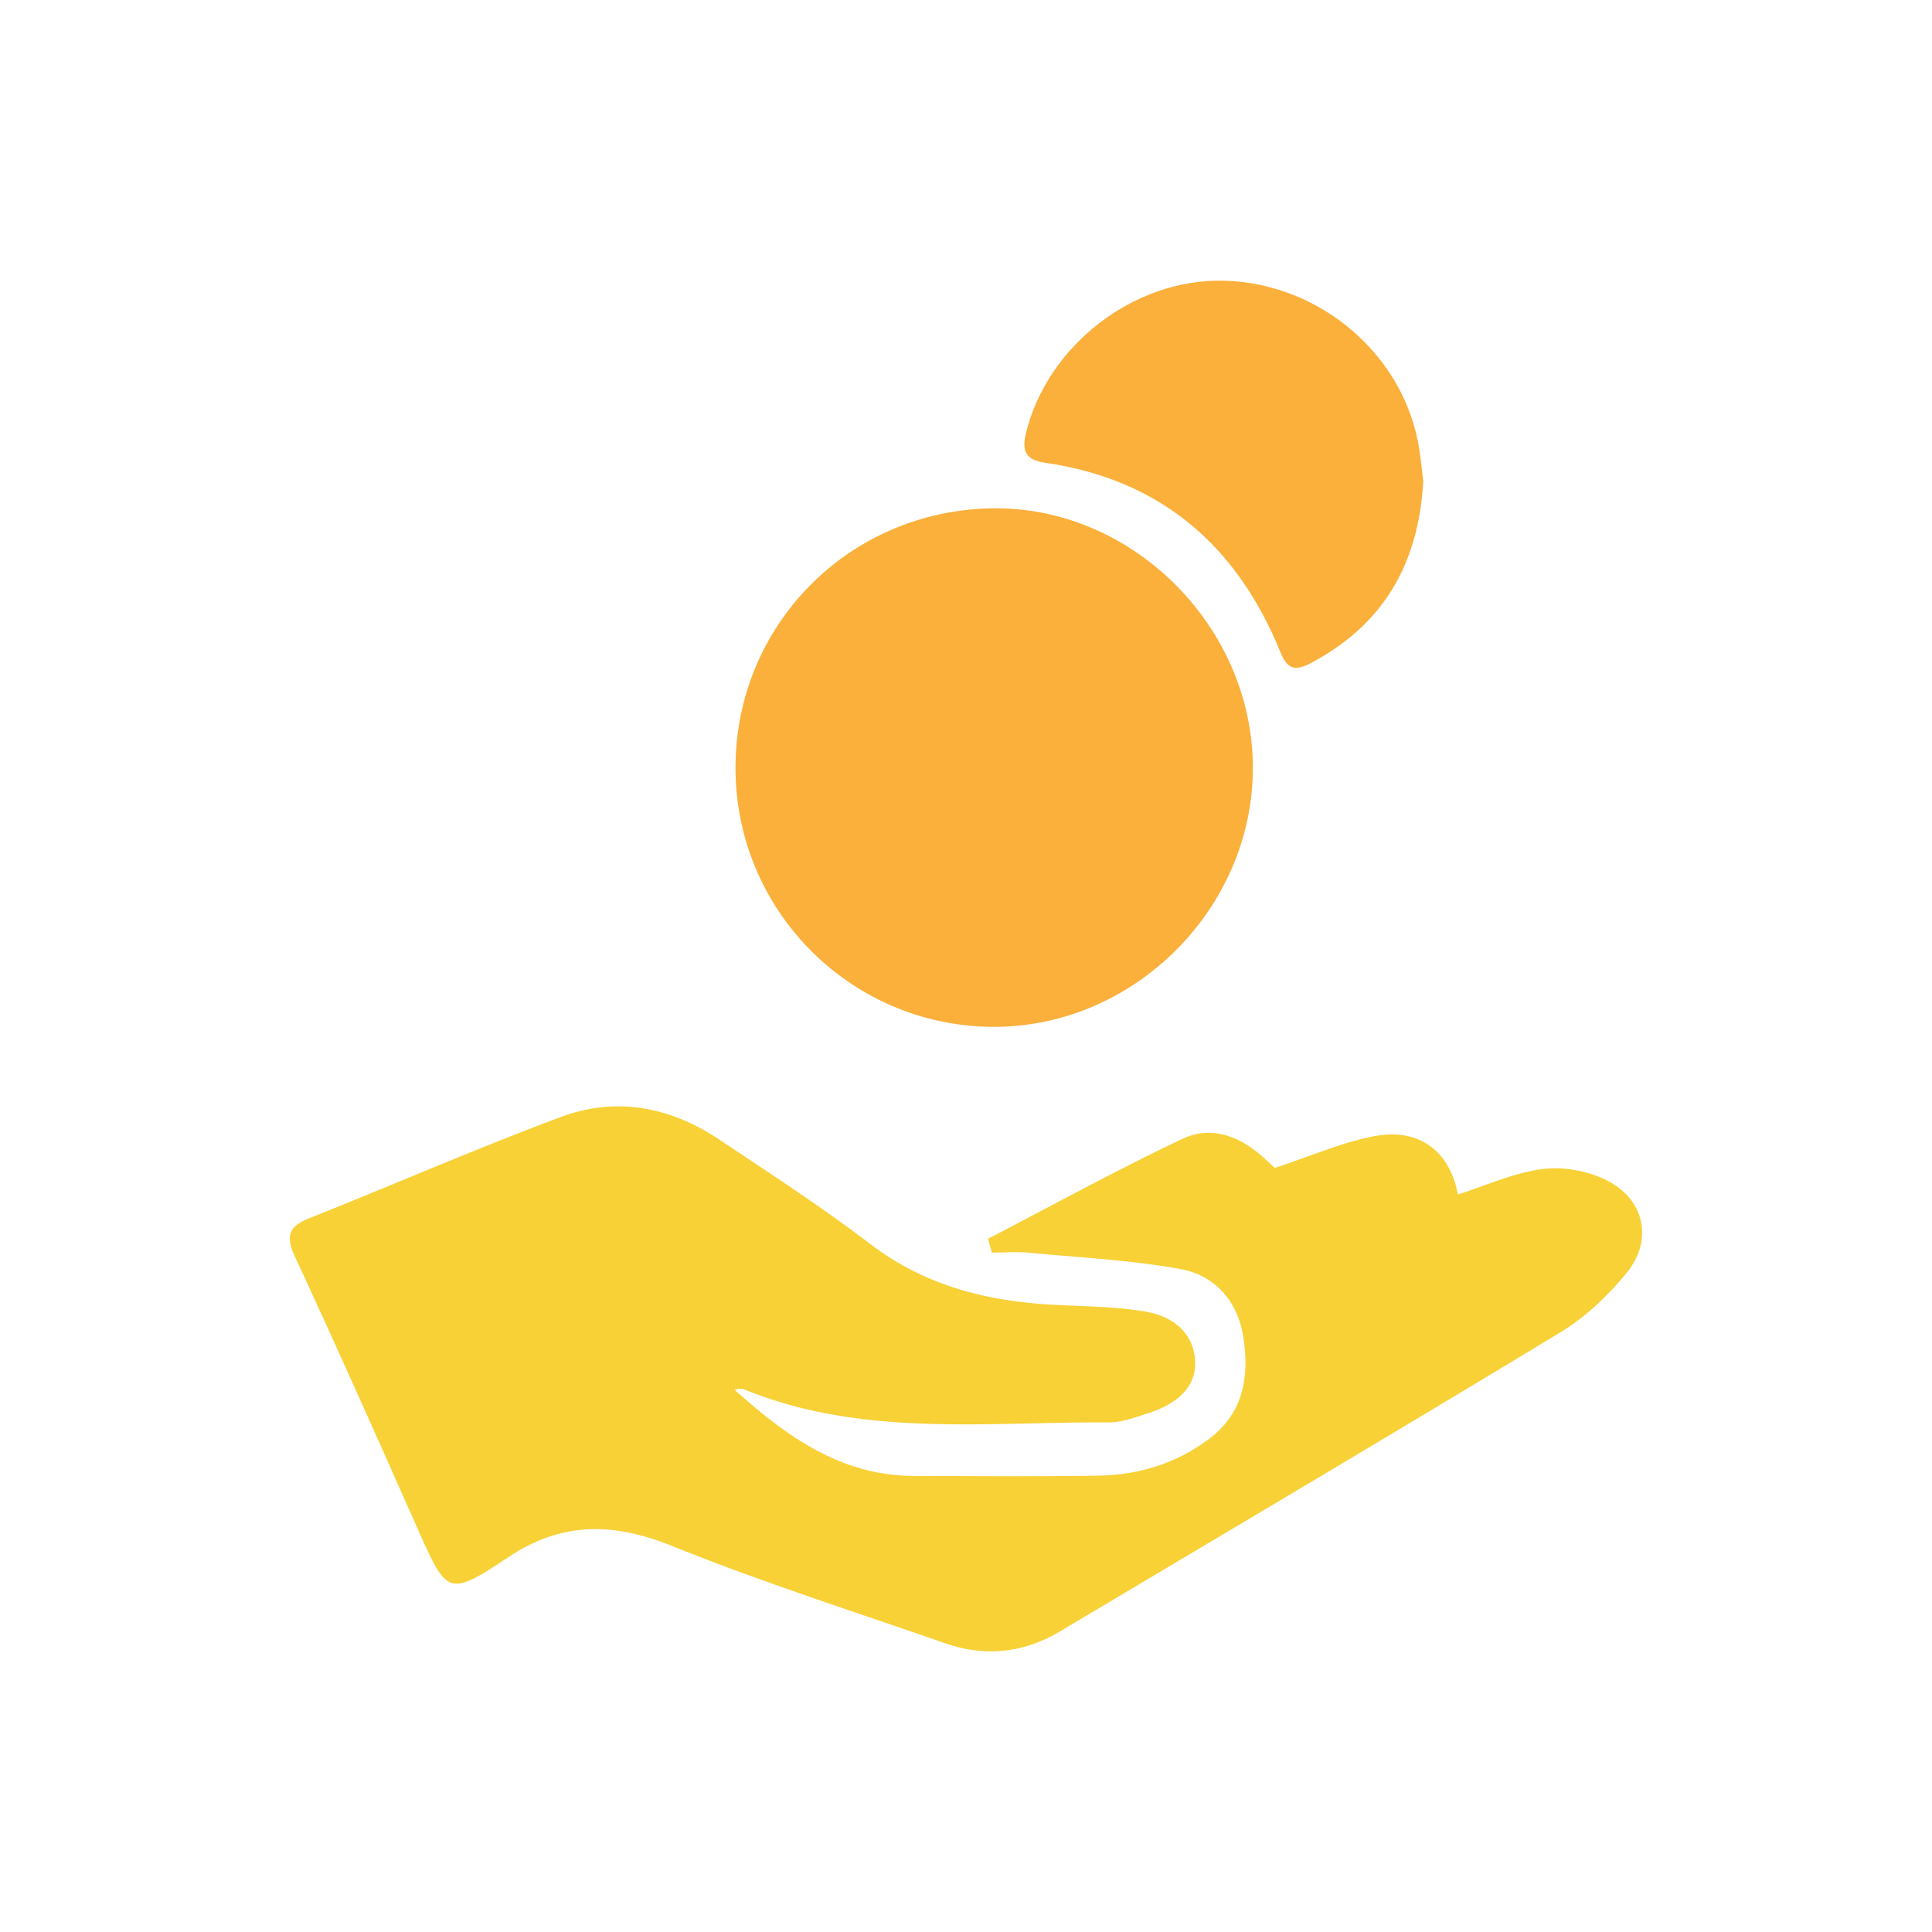 <?xml version="1.0" encoding="UTF-8"?> <svg xmlns="http://www.w3.org/2000/svg" width="90" height="90" viewBox="-13.503 -13.073 90 90"><path fill="#F8D136" d="M32.521 44.635c3.012-1.563 5.99-3.201 9.049-4.653 1.346-.637 2.682-.135 3.785.868.262.237.521.473.533.481 1.689-.554 3.123-1.189 4.621-1.474 2.105-.4 3.51.688 3.906 2.712 1.322-.416 2.623-1.024 3.98-1.186.998-.121 2.193.109 3.076.596 1.658.904 2.006 2.754.824 4.213-.871 1.074-1.934 2.089-3.111 2.801-7.736 4.691-15.527 9.294-23.301 13.927-1.691 1.009-3.484 1.204-5.34.562-4.248-1.478-8.543-2.848-12.709-4.526-2.734-1.102-5.123-1.172-7.639.5-2.826 1.878-2.869 1.776-4.244-1.315C4.076 53.916 2.195 49.688.25 45.496c-.449-.958-.336-1.427.656-1.82 3.918-1.557 7.787-3.248 11.731-4.72 2.572-.959 5.1-.462 7.369 1.057 2.377 1.585 4.777 3.146 7.041 4.871 2.557 1.948 5.447 2.665 8.557 2.826 1.406.073 2.822.082 4.205.307 1.51.246 2.32 1.163 2.363 2.342.039 1.082-.693 1.917-2.172 2.396-.613.198-1.246.438-1.869.434-5.689-.033-11.453.703-16.941-1.528a.587.587 0 0 0-.463.017c2.394 2.137 4.918 3.994 8.332 4.003 2.856.008 5.711.031 8.572-.011 1.889-.028 3.647-.558 5.182-1.707 1.625-1.219 1.889-2.917 1.6-4.761-.266-1.683-1.326-2.867-2.934-3.159-2.322-.419-4.695-.537-7.049-.759-.574-.055-1.156-.008-1.732-.008-.058-.215-.114-.427-.177-.641z"></path><path fill="#FBB03C" d="M20.759 22.701c-.002-6.671 5.307-12.02 12.004-12.095 6.49-.073 12.076 5.497 12.098 12.058.016 6.609-5.582 12.17-12.182 12.097-6.605-.073-11.916-5.447-11.92-12.06z"></path><path fill="#FBB03C" d="M52.797 9.327c-.205 3.86-1.861 6.729-5.285 8.513-.701.363-1.059.237-1.359-.509-2.014-4.966-5.568-8.06-10.957-8.844-.875-.127-1.117-.491-.91-1.374.994-4.083 5.025-7.216 9.225-7.11 4.506.113 8.424 3.486 9.1 7.84.08.514.131 1.033.186 1.484z"></path></svg> 